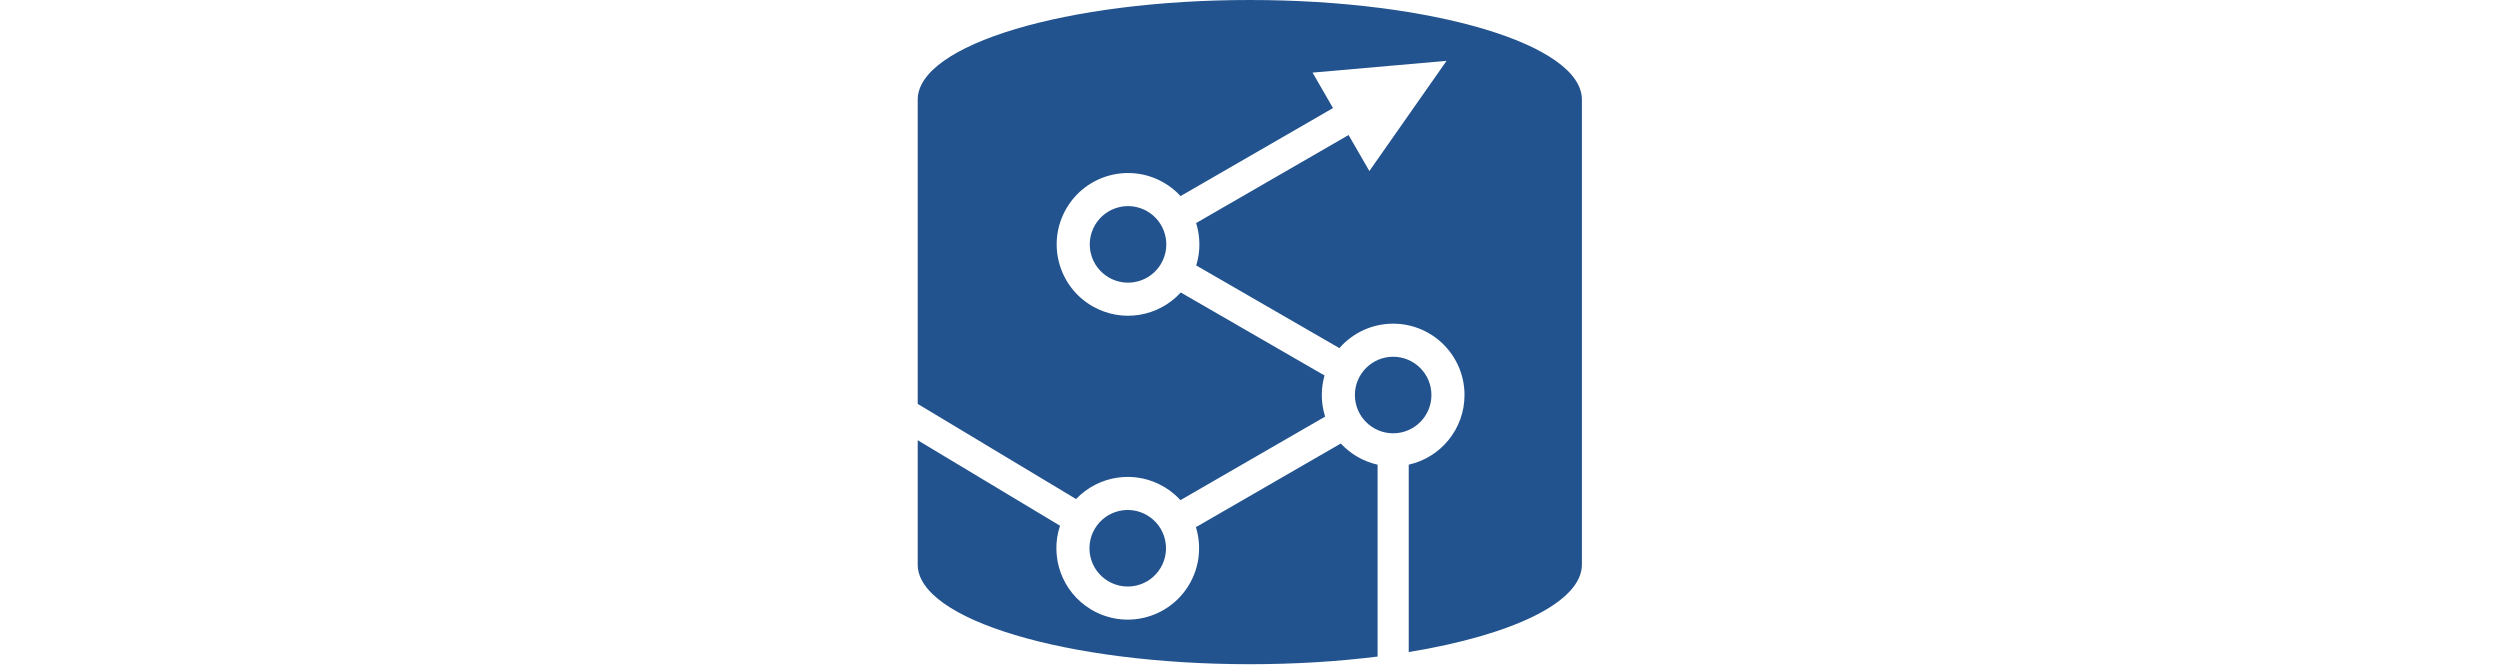 <?xml version="1.0" encoding="utf-8"?>
<svg width="3852px" height="1024px" viewBox="0 0 500 500" version="1.1" xmlns="http://www.w3.org/2000/svg">
  <defs/>
  <title>sqitch-logo</title>
  <g id="Sqitch" stroke="none" stroke-width="1" fill="none" fill-rule="evenodd" transform="matrix(0.488, 0, 0, 0.488, 0, 0)">
    <g id="sqitch-logo">
      <path d="M0,678.684 L219.407,810.519 C203.45,858.339 222.144,912.492 267.152,939.536 C319.226,970.825 386.805,953.975 418.094,901.901 C434.875,873.974 437.81,841.587 428.891,812.73 L652.296,683.746 C667.194,699.824 686.837,711.442 708.999,716.374 L709.006,1012.204 C648.354,1019.803 581.801,1024 512,1024 C229.376,1024 0,955.187 0,870.4 L0,678.684 Z M512,0 C794.624,0 1024,68.813 1024,153.6 L1024,870.4 C1024,928.566 916.047,979.215 757.009,1005.285 L757.002,716.374 C806.21,705.422 843,661.507 843,609 C843,548.249 793.751,499 733,499 C699.935,499 670.278,513.589 650.114,536.68 L429.384,409.241 C436.098,387.58 435.776,364.779 429.231,343.873 L664.275,208.169 L696.325,263.68 L815.332,93.806 L608.714,111.932 L640.275,166.6 L405.256,302.288 C398.276,294.7 390.107,287.981 380.831,282.422 L379.263,281.5 C326.651,251.124 259.376,269.151 229,321.763 C198.624,374.375 216.651,441.65 269.263,472.026 C314.869,498.356 371.493,488.318 405.55,450.908 L627.179,578.865 C624.457,588.441 623,598.551 623,609 C623,620.599 624.795,631.778 628.123,642.276 L405.063,771.06 C398.051,763.387 389.825,756.586 380.46,750.959 C335.452,723.915 278.861,732.833 244.13,769.373 L0,622.685 L0,153.6 C0,68.813 229.376,0 512,0 Z M273.233,814.86 C290.015,786.929 326.263,777.892 354.193,794.674 C382.124,811.457 391.161,847.704 374.379,875.634 C357.596,903.565 321.349,912.603 293.419,895.82 C265.488,879.038 256.451,842.791 273.233,814.86 Z M733,550 C765.585,550 792,576.415 792,609 C792,641.585 765.585,668 733,668 C700.415,668 674,641.585 674,609 C674,576.415 700.415,550 733,550 Z M273.167,347.263 C289.46,319.044 325.544,309.375 353.763,325.667 C381.982,341.96 391.651,378.044 375.358,406.263 C359.066,434.482 322.982,444.151 294.763,427.858 C266.544,411.566 256.875,375.482 273.167,347.263 Z" id="sqitch-mark" fill="#22538E"/>
    </g>
  </g>
</svg>